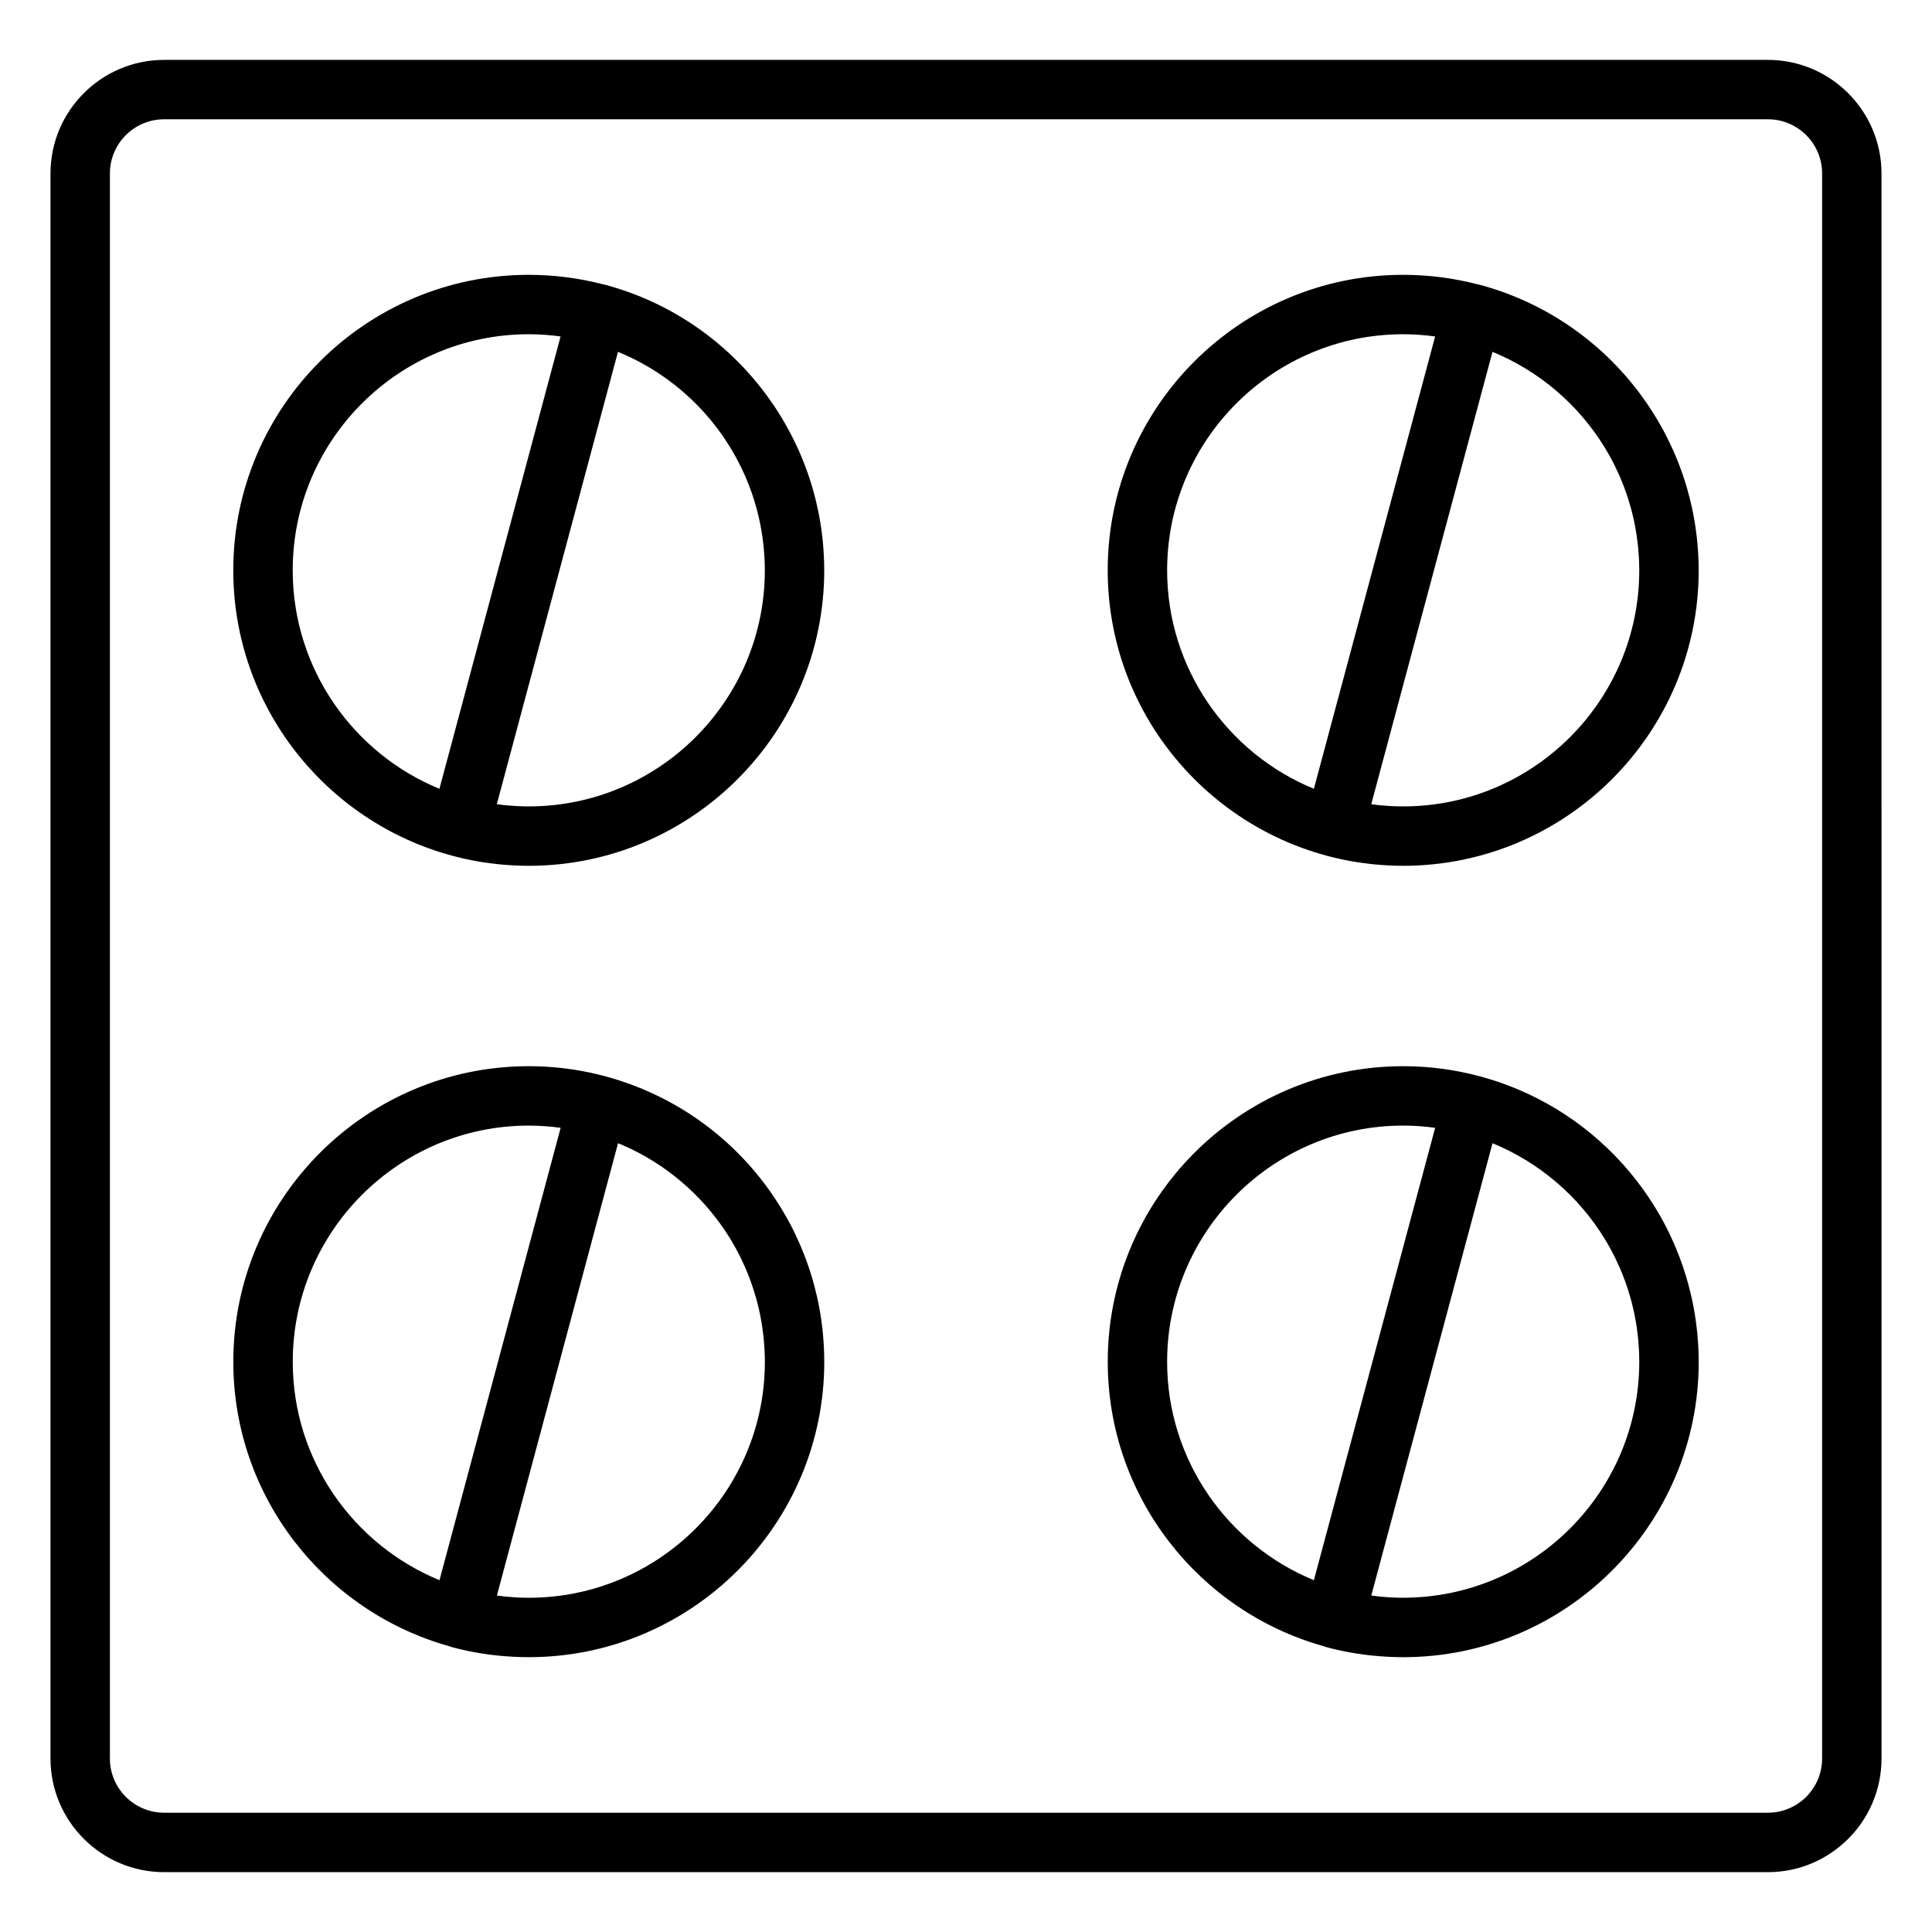 <?xml version="1.0" encoding="UTF-8"?>
<!-- Uploaded to: SVG Repo, www.svgrepo.com, Generator: SVG Repo Mixer Tools -->
<svg fill="#000000" width="800px" height="800px" version="1.1" viewBox="144 144 512 512" xmlns="http://www.w3.org/2000/svg">
 <g>
  <path d="m612.51 159.87h-425.02c-16.602 0-30.109 13.504-30.109 30.105v420.06c0 16.598 13.508 30.105 30.109 30.105h425.02c16.602 0 30.109-13.504 30.109-30.105l-0.004-420.06c0-16.602-13.508-30.105-30.109-30.105zm14.367 450.16c0 7.918-6.445 14.359-14.363 14.359h-425.02c-7.922 0-14.367-6.441-14.367-14.359v-420.06c0-7.918 6.445-14.359 14.367-14.359h425.02c7.922 0 14.363 6.441 14.363 14.359z"/>
  <path d="m362.26 290.11c-0.047-0.758-0.102-1.516-0.172-2.269-0.051-0.551-0.109-1.098-0.172-1.645-0.07-0.621-0.152-1.242-0.238-1.863-0.086-0.613-0.172-1.227-0.273-1.836-0.082-0.5-0.176-1-0.27-1.5-0.492-2.684-1.117-5.324-1.879-7.906-0.043-0.152-0.082-0.305-0.129-0.453-0.25-0.832-0.523-1.656-0.801-2.481-0.086-0.258-0.172-0.516-0.262-0.773-0.277-0.797-0.57-1.59-0.875-2.375-0.102-0.262-0.203-0.52-0.309-0.781-0.316-0.793-0.637-1.578-0.977-2.356-0.086-0.199-0.18-0.395-0.27-0.594-1.059-2.363-2.231-4.668-3.508-6.902-0.254-0.449-0.508-0.895-0.77-1.34-0.285-0.473-0.578-0.938-0.867-1.402-0.355-0.566-0.715-1.129-1.082-1.688-0.246-0.371-0.496-0.742-0.754-1.113-0.477-0.691-0.965-1.375-1.461-2.051-0.172-0.234-0.344-0.473-0.52-0.703-10.266-13.648-24.949-23.961-42.301-28.613-0.172-0.047-0.344-0.078-0.516-0.109-6.312-1.645-12.93-2.523-19.746-2.523-43.168 0-78.289 35.121-78.289 78.289 0 36.156 24.621 66.656 57.969 75.633 0.016 0.004 0.031 0.012 0.047 0.016 0.02 0.004 0.039 0.008 0.055 0.016 0.59 0.156 1.184 0.305 1.777 0.449 0.516 0.125 1.031 0.242 1.547 0.359 0.523 0.117 1.047 0.234 1.574 0.34 0.953 0.191 1.91 0.359 2.871 0.512 0.438 0.07 0.875 0.133 1.316 0.195 0.816 0.117 1.637 0.223 2.461 0.312 0.297 0.031 0.594 0.074 0.891 0.102 1.105 0.109 2.219 0.191 3.328 0.254 0.305 0.02 0.609 0.031 0.914 0.047 1.176 0.055 2.356 0.09 3.535 0.09 43.188 0 78.324-35.137 78.324-78.324 0-1.23-0.035-2.457-0.094-3.68-0.012-0.445-0.047-0.887-0.078-1.332zm-140.69 5.012c0-34.488 28.059-62.547 62.543-62.547 2.867 0 5.68 0.211 8.445 0.586l-32.105 119.88c-22.789-9.352-38.883-31.781-38.883-57.914zm62.543 62.582c-0.945 0-1.887-0.031-2.82-0.07-0.266-0.012-0.527-0.023-0.789-0.039-0.832-0.047-1.656-0.109-2.477-0.188-0.25-0.023-0.496-0.055-0.746-0.082-0.543-0.059-1.082-0.133-1.621-0.207l32.109-119.88c9.621 3.941 18.059 10.203 24.59 18.098 0.023 0.027 0.047 0.055 0.066 0.082 0.57 0.695 1.125 1.402 1.668 2.121 0.078 0.102 0.156 0.207 0.234 0.309 0.566 0.758 1.113 1.527 1.645 2.312 0.047 0.07 0.09 0.141 0.137 0.211 0.438 0.652 0.859 1.316 1.273 1.984 0.211 0.344 0.418 0.691 0.621 1.039 0.23 0.395 0.461 0.789 0.684 1.188 0.234 0.418 0.469 0.836 0.695 1.262 0.156 0.293 0.305 0.594 0.457 0.891 0.504 0.988 0.988 1.992 1.441 3.008 0.07 0.156 0.145 0.309 0.211 0.465 0.246 0.562 0.477 1.133 0.707 1.703 0.09 0.227 0.18 0.453 0.27 0.68 0.227 0.578 0.445 1.16 0.652 1.75 0.051 0.148 0.102 0.297 0.152 0.445 0.406 1.18 0.781 2.375 1.117 3.586 0.051 0.184 0.105 0.367 0.156 0.551 0.148 0.543 0.281 1.094 0.41 1.641 0.082 0.344 0.164 0.691 0.238 1.039 0.113 0.508 0.223 1.012 0.324 1.523 0.094 0.48 0.176 0.965 0.262 1.449 0.102 0.582 0.195 1.168 0.277 1.758 0.094 0.668 0.184 1.336 0.258 2.012 0.039 0.355 0.07 0.711 0.102 1.066 0.059 0.637 0.105 1.273 0.145 1.914 0.02 0.312 0.039 0.629 0.055 0.941 0.043 0.949 0.074 1.902 0.074 2.863 0 34.504-28.07 62.578-62.578 62.578z"/>
  <path d="m594 290.19c-0.051-0.797-0.105-1.594-0.184-2.387-0.051-0.52-0.105-1.039-0.164-1.555-0.074-0.66-0.16-1.32-0.25-1.977-0.082-0.582-0.164-1.16-0.258-1.734-0.09-0.555-0.195-1.109-0.297-1.66-0.117-0.645-0.23-1.289-0.367-1.926-0.035-0.156-0.074-0.309-0.109-0.469-0.375-1.723-0.812-3.418-1.297-5.098-0.078-0.266-0.148-0.535-0.227-0.805-0.23-0.766-0.48-1.523-0.734-2.277-0.113-0.336-0.223-0.672-0.34-1.004-0.258-0.73-0.523-1.457-0.801-2.18-0.133-0.348-0.27-0.691-0.41-1.039-0.285-0.711-0.574-1.414-0.879-2.113-0.152-0.348-0.312-0.688-0.469-1.031-0.504-1.109-1.027-2.203-1.582-3.281-0.27-0.535-0.535-1.07-0.82-1.598-0.223-0.414-0.461-0.816-0.691-1.227-0.359-0.641-0.723-1.277-1.098-1.906-0.211-0.348-0.426-0.691-0.641-1.039-0.441-0.711-0.891-1.414-1.355-2.113-0.168-0.25-0.336-0.504-0.508-0.754-0.586-0.855-1.188-1.703-1.805-2.535-0.062-0.086-0.125-0.172-0.188-0.254-10.262-13.719-24.98-24.086-42.379-28.758-0.223-0.059-0.445-0.105-0.668-0.145-6.277-1.625-12.855-2.492-19.637-2.492-43.168 0-78.289 35.121-78.289 78.289 0 36.156 24.625 66.656 57.973 75.633 0.016 0.004 0.027 0.012 0.043 0.016 0.02 0.004 0.035 0.008 0.055 0.016 0.594 0.16 1.188 0.305 1.785 0.449 0.512 0.125 1.023 0.242 1.535 0.355 0.527 0.117 1.055 0.238 1.586 0.344 0.949 0.191 1.906 0.359 2.863 0.512 0.441 0.07 0.883 0.133 1.324 0.195 0.812 0.117 1.629 0.223 2.445 0.312 0.301 0.035 0.598 0.074 0.902 0.102 1.105 0.109 2.215 0.191 3.324 0.254 0.305 0.02 0.609 0.031 0.918 0.047 1.176 0.055 2.356 0.09 3.535 0.09h0.004c43.188 0 78.324-35.137 78.324-78.324 0-1.242-0.035-2.477-0.094-3.707-0.02-0.41-0.055-0.816-0.078-1.227zm-78.156 67.516c-0.945 0-1.887-0.031-2.82-0.07-0.262-0.012-0.52-0.023-0.781-0.039-0.84-0.047-1.68-0.109-2.512-0.191-0.23-0.023-0.465-0.051-0.695-0.074-0.551-0.059-1.094-0.137-1.641-0.211l32.133-119.88c12.359 5.07 22.754 13.977 29.672 25.242 0.137 0.223 0.27 0.445 0.402 0.668 0.32 0.535 0.633 1.078 0.938 1.625 0.176 0.312 0.348 0.621 0.516 0.938 0.266 0.496 0.52 0.996 0.77 1.5 0.316 0.629 0.621 1.266 0.914 1.906 0.18 0.391 0.359 0.781 0.531 1.176 0.207 0.48 0.406 0.965 0.602 1.453 0.133 0.324 0.258 0.648 0.383 0.973 0.195 0.508 0.391 1.02 0.57 1.531 0.102 0.289 0.195 0.578 0.297 0.871 0.32 0.953 0.621 1.914 0.898 2.887 0.094 0.324 0.188 0.645 0.277 0.969 0.133 0.492 0.25 0.988 0.371 1.484 0.098 0.406 0.191 0.812 0.281 1.219 0.102 0.461 0.203 0.926 0.293 1.391 0.109 0.566 0.211 1.133 0.305 1.703 0.074 0.449 0.148 0.902 0.215 1.355 0.105 0.746 0.203 1.496 0.285 2.246 0.035 0.324 0.062 0.648 0.094 0.973 0.062 0.672 0.113 1.348 0.156 2.027 0.02 0.285 0.035 0.57 0.051 0.859 0.043 0.961 0.074 1.922 0.074 2.891 0 34.508-28.074 62.578-62.578 62.578 0.004-0.004 0.004-0.004 0-0.004zm-62.543-62.582c0-34.488 28.059-62.547 62.547-62.547 2.875 0 5.703 0.211 8.477 0.59l-32.133 119.87c-22.793-9.352-38.891-31.781-38.891-57.914z"/>
  <path d="m362.27 499.89c-0.051-0.773-0.105-1.547-0.176-2.316-0.051-0.531-0.105-1.062-0.168-1.59-0.074-0.656-0.16-1.309-0.25-1.961-0.082-0.578-0.164-1.156-0.254-1.734-0.094-0.574-0.203-1.148-0.309-1.719-0.113-0.621-0.223-1.242-0.352-1.855-0.074-0.352-0.164-0.699-0.242-1.051-0.324-1.441-0.691-2.867-1.094-4.277-0.105-0.375-0.207-0.754-0.32-1.129-0.211-0.695-0.438-1.379-0.668-2.066-0.141-0.422-0.281-0.844-0.426-1.258-0.23-0.66-0.473-1.312-0.723-1.965-0.172-0.445-0.348-0.891-0.527-1.332-0.25-0.617-0.5-1.23-0.762-1.84-0.223-0.512-0.457-1.02-0.691-1.527-0.242-0.527-0.48-1.062-0.734-1.586-0.488-1.004-1-2-1.531-2.984-0.133-0.246-0.277-0.484-0.41-0.727-0.453-0.816-0.914-1.625-1.395-2.422-0.152-0.25-0.309-0.5-0.465-0.75-0.5-0.812-1.016-1.617-1.547-2.414-0.121-0.18-0.238-0.355-0.363-0.535-0.633-0.93-1.285-1.848-1.957-2.75-0.02-0.027-0.043-0.059-0.062-0.086-7.406-9.914-17.137-18.066-28.527-23.59-0.184-0.09-0.367-0.18-0.551-0.266-0.844-0.402-1.699-0.789-2.562-1.16-0.328-0.145-0.652-0.285-0.984-0.426-0.684-0.285-1.375-0.551-2.066-0.816-0.48-0.184-0.957-0.375-1.441-0.551-0.234-0.082-0.473-0.156-0.707-0.238-8.109-2.848-16.816-4.414-25.887-4.414-43.168 0-78.289 35.137-78.289 78.328 0 35.859 24.242 66.141 57.191 75.375 0.266 0.102 0.539 0.195 0.82 0.273 5.148 1.387 10.508 2.223 15.969 2.516 0.207 0.012 0.418 0.02 0.629 0.031 1.223 0.055 2.445 0.094 3.676 0.094 43.188 0 78.324-35.117 78.324-78.285 0-1.234-0.035-2.465-0.094-3.688-0.012-0.441-0.047-0.875-0.074-1.309zm-140.69 4.992c0-34.508 28.059-62.586 62.543-62.586 2.867 0 5.688 0.211 8.453 0.586l-32.105 119.88c-22.793-9.344-38.891-31.762-38.891-57.879zm62.543 62.543c-0.992 0-1.98-0.027-2.965-0.074-0.156-0.008-0.312-0.016-0.465-0.023-1.691-0.094-3.359-0.266-5.012-0.488l32.105-119.88c0.148 0.062 0.297 0.113 0.445 0.176 0.191 0.078 0.379 0.164 0.57 0.246 0.785 0.336 1.562 0.688 2.332 1.055 0.051 0.023 0.105 0.051 0.156 0.074 10.863 5.258 19.984 13.566 26.25 23.805 0.082 0.133 0.16 0.266 0.238 0.398 0.391 0.648 0.766 1.305 1.133 1.969 0.121 0.219 0.242 0.434 0.359 0.656 0.367 0.688 0.723 1.379 1.066 2.082 0.137 0.277 0.266 0.555 0.398 0.832 0.293 0.621 0.578 1.246 0.852 1.879 0.168 0.395 0.332 0.793 0.492 1.188 0.172 0.426 0.34 0.852 0.504 1.281 0.168 0.434 0.332 0.871 0.488 1.312 0.148 0.422 0.289 0.844 0.43 1.27 0.246 0.746 0.48 1.496 0.703 2.254 0.129 0.441 0.262 0.883 0.379 1.332 0.121 0.457 0.234 0.918 0.344 1.379 0.105 0.441 0.211 0.883 0.309 1.332 0.098 0.441 0.191 0.883 0.281 1.328 0.113 0.586 0.219 1.18 0.316 1.773 0.074 0.441 0.145 0.883 0.211 1.328 0.105 0.734 0.203 1.473 0.281 2.215 0.035 0.336 0.066 0.676 0.098 1.016 0.059 0.648 0.109 1.301 0.148 1.957 0.02 0.309 0.039 0.617 0.055 0.926 0.043 0.953 0.074 1.906 0.074 2.871 0 34.473-28.07 62.531-62.578 62.531z"/>
  <path d="m594 499.96c-0.051-0.812-0.109-1.621-0.184-2.43-0.047-0.5-0.102-1-0.156-1.5-0.078-0.695-0.168-1.387-0.266-2.074-0.078-0.543-0.152-1.086-0.238-1.625-0.102-0.633-0.223-1.262-0.34-1.891-0.105-0.566-0.203-1.133-0.324-1.695-0.129-0.617-0.281-1.227-0.426-1.836-0.258-1.09-0.539-2.172-0.84-3.246-0.137-0.488-0.27-0.98-0.418-1.465-0.191-0.629-0.395-1.25-0.602-1.871-0.164-0.496-0.332-0.996-0.504-1.488-0.211-0.594-0.426-1.184-0.648-1.77-0.203-0.535-0.414-1.066-0.629-1.594-0.219-0.535-0.434-1.066-0.66-1.594-0.289-0.668-0.594-1.328-0.898-1.984-0.176-0.379-0.344-0.758-0.523-1.133-0.516-1.062-1.055-2.113-1.617-3.152-0.035-0.066-0.078-0.133-0.113-0.199-0.551-1.008-1.125-2.004-1.719-2.984-0.074-0.125-0.156-0.246-0.23-0.371-0.59-0.965-1.199-1.914-1.828-2.852-0.035-0.055-0.074-0.109-0.109-0.164-8.359-12.371-20.199-22.312-34.348-28.293-0.035-0.016-0.066-0.027-0.102-0.043-1.105-0.465-2.223-0.91-3.356-1.328-0.07-0.027-0.137-0.055-0.207-0.078-1.137-0.414-2.289-0.809-3.457-1.172-0.492-0.156-0.992-0.285-1.488-0.43-0.543-0.156-1.078-0.324-1.625-0.473-0.039-0.012-0.078-0.016-0.117-0.023-6.441-1.719-13.199-2.648-20.176-2.648-43.168 0-78.289 35.137-78.289 78.328 0 35.859 24.246 66.145 57.195 75.375 0.266 0.102 0.539 0.195 0.82 0.273 5.148 1.387 10.504 2.223 15.969 2.516 0.211 0.012 0.422 0.02 0.629 0.031 1.219 0.055 2.441 0.094 3.672 0.094h0.004c43.188 0 78.324-35.117 78.324-78.285 0-1.242-0.035-2.481-0.094-3.711-0.023-0.414-0.055-0.812-0.082-1.215zm-78.156 67.461c-0.992 0-1.977-0.027-2.961-0.074-0.156-0.008-0.312-0.016-0.473-0.023-1.691-0.094-3.356-0.266-5.008-0.488l32.133-119.87c12.441 5.109 22.895 14.105 29.812 25.48 0.004 0.004 0.004 0.004 0.004 0.008 0.484 0.797 0.949 1.609 1.398 2.426 0.059 0.105 0.117 0.211 0.176 0.32 0.883 1.633 1.691 3.309 2.43 5.023 0.133 0.305 0.254 0.613 0.383 0.922 0.215 0.527 0.426 1.055 0.629 1.586 0.137 0.363 0.273 0.723 0.406 1.086 0.199 0.559 0.387 1.121 0.57 1.684 0.164 0.504 0.324 1.008 0.473 1.52 0.18 0.598 0.352 1.195 0.512 1.797 0.105 0.402 0.203 0.809 0.305 1.215 0.121 0.504 0.238 1.008 0.352 1.516 0.086 0.395 0.172 0.793 0.25 1.191 0.133 0.672 0.25 1.348 0.363 2.027 0.051 0.301 0.102 0.598 0.145 0.902 0.121 0.82 0.227 1.641 0.316 2.473 0.031 0.309 0.059 0.617 0.086 0.922 0.062 0.688 0.117 1.375 0.156 2.07 0.02 0.281 0.035 0.559 0.047 0.84 0.043 0.961 0.074 1.926 0.074 2.898 0 34.484-28.074 62.543-62.578 62.543 0.004 0.004 0.004 0.004 0 0.004zm-62.543-62.543c0-34.508 28.059-62.586 62.547-62.586 2.879 0 5.711 0.211 8.484 0.59l-32.137 119.88c-22.793-9.344-38.895-31.766-38.895-57.883z"/>
 </g>
</svg>